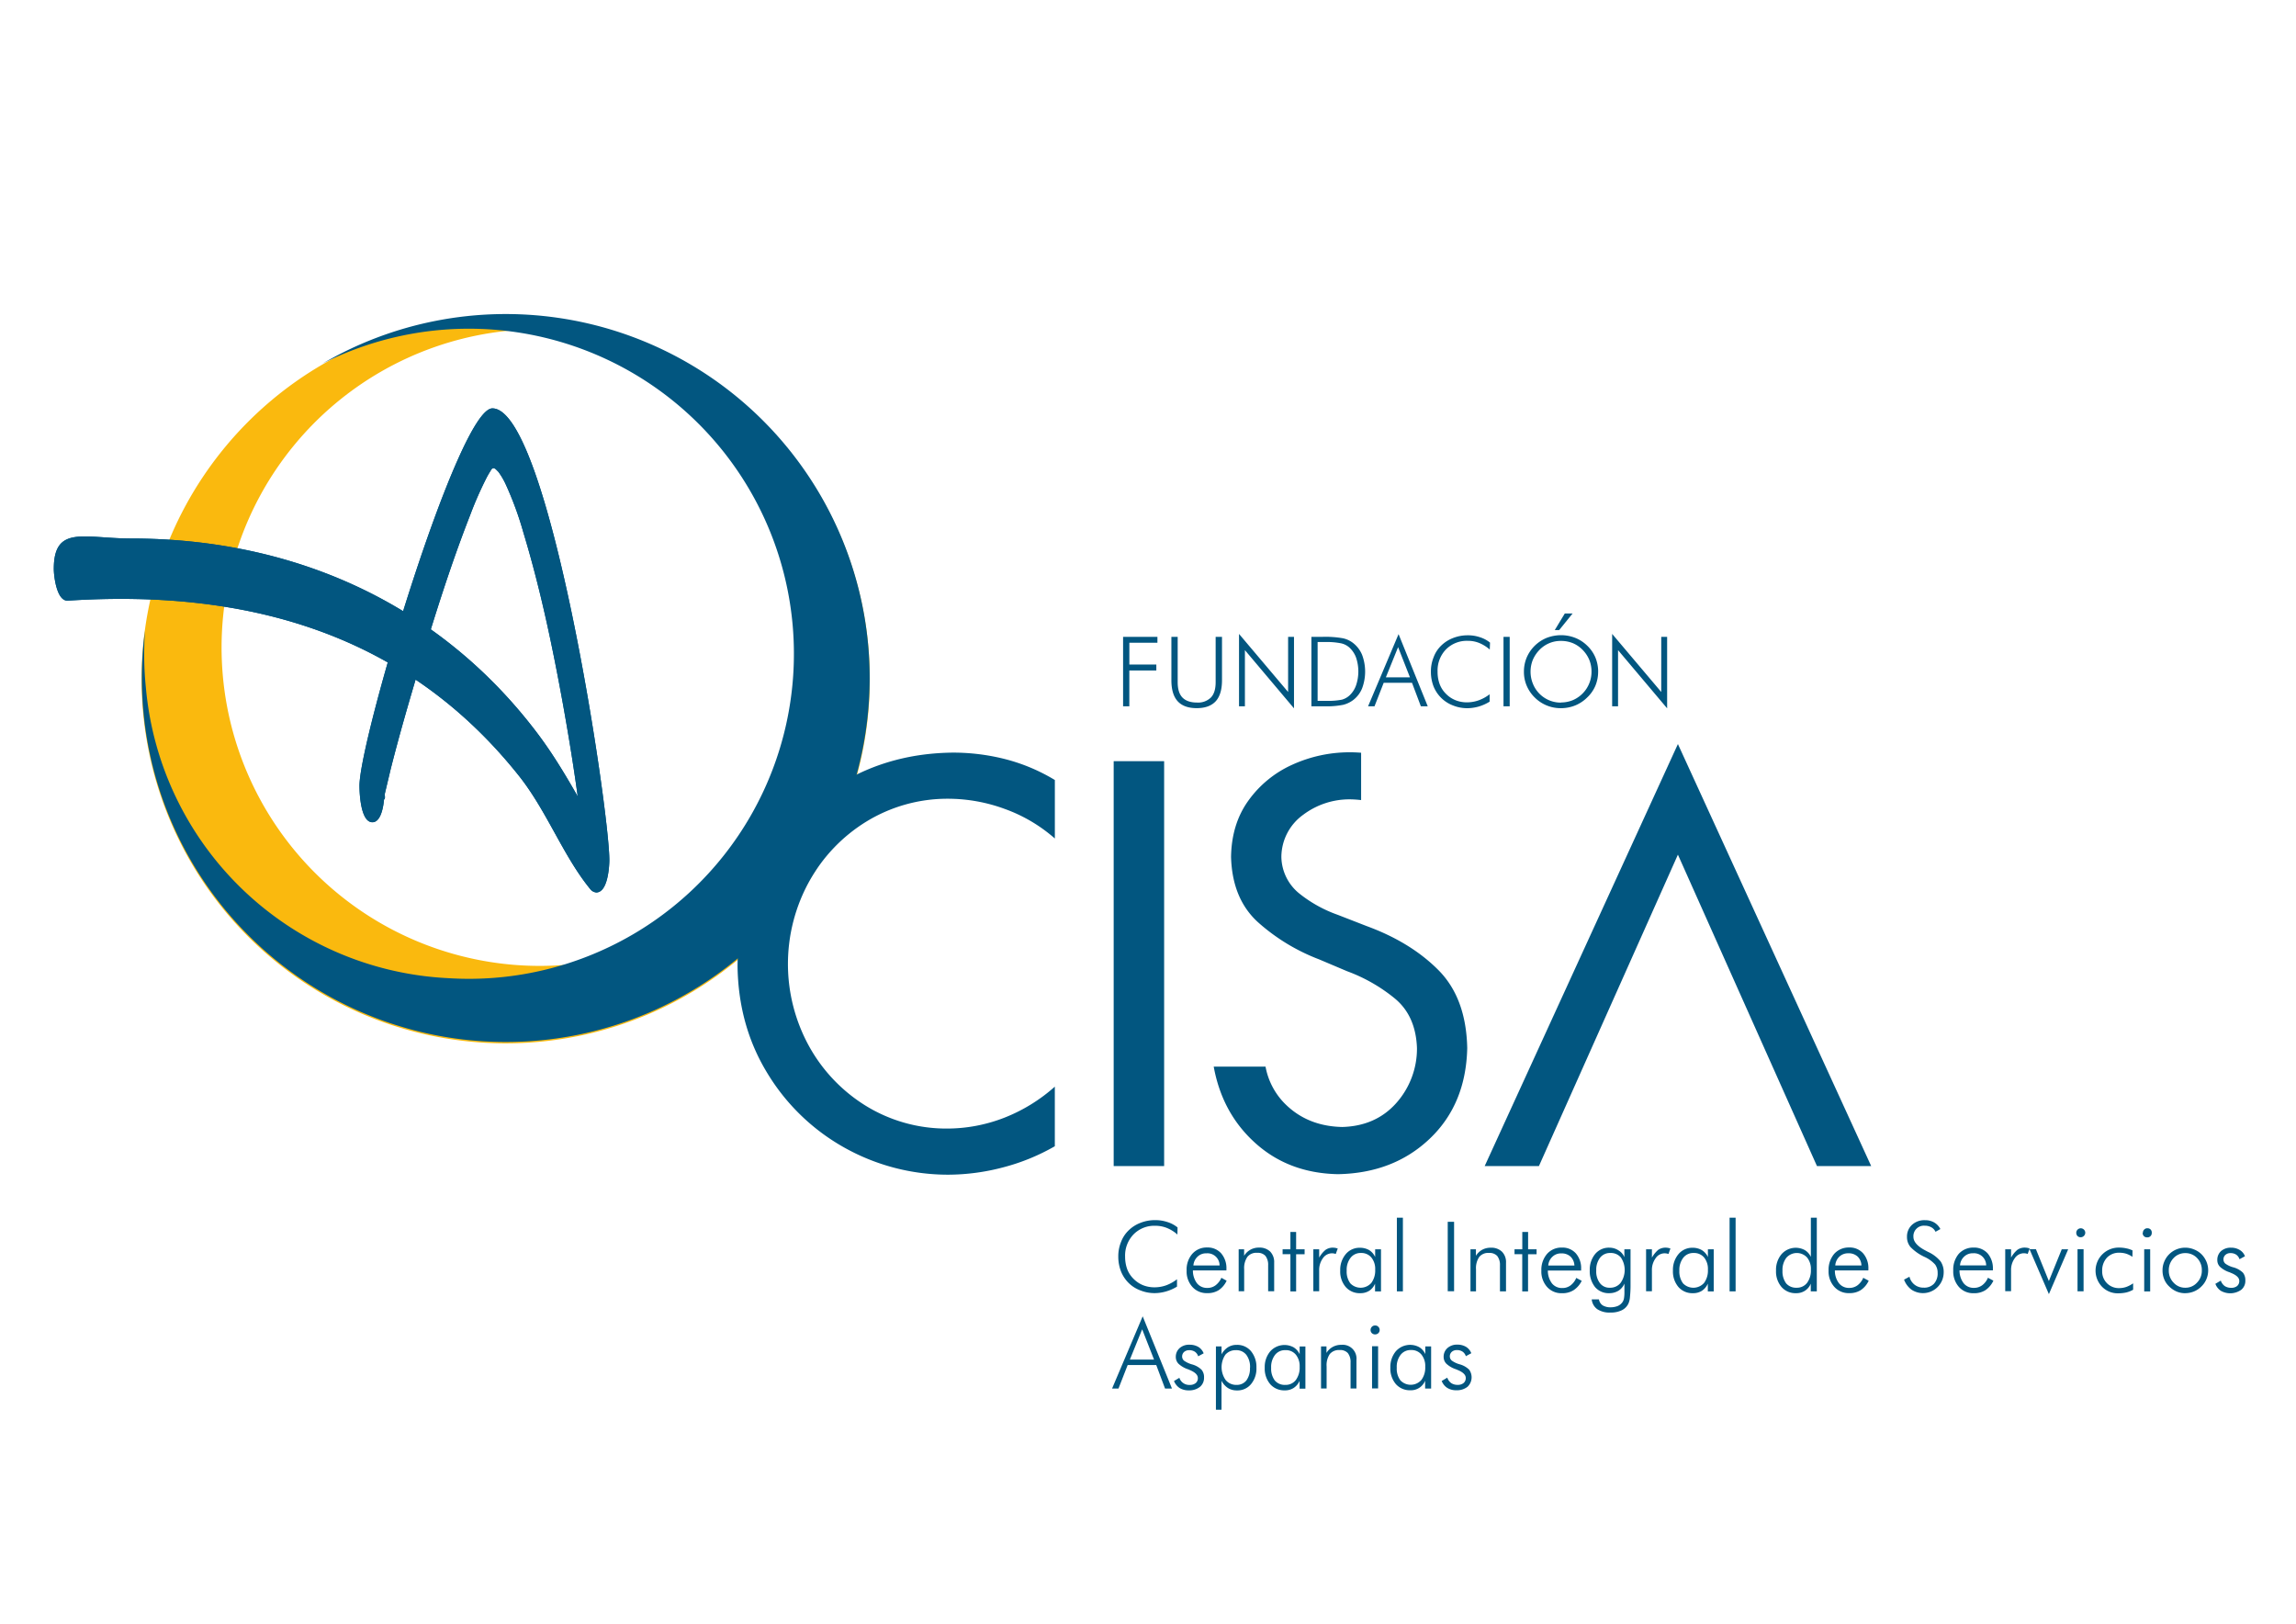 <svg id="Capa_1" data-name="Capa 1" xmlns="http://www.w3.org/2000/svg" viewBox="0 0 841.89 595.28"><defs><style>.cls-1{fill:#fab90e;fill-rule:evenodd;}.cls-2{fill:#025680;}.cls-3{fill:none;stroke:#025680;stroke-miterlimit:1;stroke-width:0;}</style></defs><title>logocisa</title><path class="cls-1" d="M258.1,137c2.68,1.75,5.27,3.56,7.79,5.46q-2.17-1.56-4.42-3a116.72,116.72,0,1,0,36.19,37.23A133.51,133.51,0,1,1,258.1,137"/><path class="cls-2" d="M499.13,293.33a37.13,37.13,0,0,0-4.44-.28,28.2,28.2,0,0,0-16.84,5.66,19.16,19.16,0,0,0-8,15.41,17.59,17.59,0,0,0,6.85,13.67,48.29,48.29,0,0,0,13.82,7.6l10.62,4.13q16.15,5.92,26.31,16.15T538,384.24q-0.46,20.59-13.75,33.23t-33.68,13q-18.35-.36-30.74-11.83-11.73-10.8-14.79-27.6h19a25.88,25.88,0,0,0,7.72,14.19q8.12,7.69,20.43,7.94,12.18-.35,19.66-8.63a30,30,0,0,0,7.72-20.31q-0.43-11.73-8-18.07a60.6,60.6,0,0,0-17.61-10.09l-10.25-4.34A72.12,72.12,0,0,1,461.16,338q-9.34-8.59-9.76-23.83,0.18-12.06,6.33-20.62a39.94,39.94,0,0,1,16-13.14,50.74,50.74,0,0,1,21.3-4.61c1.38,0,2.74.06,4.06,0.17v17.4Z"/><path class="cls-2" d="M431.73,452.6a13.26,13.26,0,0,0-3.89-2.42,11.22,11.22,0,0,0-4.18-.79,10.63,10.63,0,0,0-8,3.14,11.15,11.15,0,0,0-3.11,8.17,13.44,13.44,0,0,0,.74,4.52,10,10,0,0,0,2.33,3.6,10.46,10.46,0,0,0,3.49,2.35,11.33,11.33,0,0,0,4.25.78,12.77,12.77,0,0,0,4.29-.75,14.66,14.66,0,0,0,3.93-2.21v2.7a16.22,16.22,0,0,1-4,1.77,15.2,15.2,0,0,1-4.17.62,14,14,0,0,1-5.27-1,12.1,12.1,0,0,1-4.35-2.78A12.5,12.5,0,0,1,411,466a14.89,14.89,0,0,1-.95-5.34,13.86,13.86,0,0,1,1-5.32,11.59,11.59,0,0,1,2.81-4.28,12.39,12.39,0,0,1,4.31-2.74,14.21,14.21,0,0,1,5.27-1A13.88,13.88,0,0,1,428,448a11,11,0,0,1,3.78,2Zm18,13.16H437.41a7.71,7.71,0,0,0,1.49,4.7,4.65,4.65,0,0,0,3.78,1.71,4.87,4.87,0,0,0,3-.93,6.85,6.85,0,0,0,2.17-2.78l1.93,1.07a8.47,8.47,0,0,1-2.87,3.44,7.47,7.47,0,0,1-4.23,1.11,7,7,0,0,1-5.47-2.28,8.43,8.43,0,0,1-2.1-6,8.78,8.78,0,0,1,2.08-6.13,7,7,0,0,1,5.43-2.32,6.59,6.59,0,0,1,5.15,2.14,8.34,8.34,0,0,1,1.93,5.76v0.45Zm-2.54-1.82a4.44,4.44,0,0,0-4.8-4.45,4.47,4.47,0,0,0-3.26,1.21,4.94,4.94,0,0,0-1.54,3.24h9.6Zm7,9.49V458h2v2.39a6.24,6.24,0,0,1,5.46-3,5.59,5.59,0,0,1,4.11,1.47,5.51,5.51,0,0,1,1.45,4.06v10.48H465v-9.52a5.32,5.32,0,0,0-1-3.46,3.76,3.76,0,0,0-3-1.11,4.19,4.19,0,0,0-3.59,1.45,7.2,7.2,0,0,0-1.2,4.56v8.08h-2.14Zm19-13.63H470.3V458h2.86v-6.35h2.1V458h3.11v1.82h-3.11v13.63h-2.1V459.8Zm10.51,1.28a10.15,10.15,0,0,1,2.33-2.85,4.6,4.6,0,0,1,2.66-.82,7.73,7.73,0,0,1,.9.07,6.7,6.7,0,0,1,.93.25l-0.73,2a3.93,3.93,0,0,0-.69-0.19,5.13,5.13,0,0,0-.7-0.06,4.07,4.07,0,0,0-3.34,1.82,7.31,7.31,0,0,0-1.35,4.49v7.6h-2.14V458h2.14v3.1Zm20.5,12.35v-2.82a5.82,5.82,0,0,1-2.12,2.6,5.93,5.93,0,0,1-3.29.89,6.77,6.77,0,0,1-5.36-2.28,8.67,8.67,0,0,1-2-6,8.87,8.87,0,0,1,2-6,6.56,6.56,0,0,1,5.19-2.37,6.78,6.78,0,0,1,3.41.85,5.86,5.86,0,0,1,2.21,2.54V458h2.14v15.45h-2.14Zm-10.4-7.57a7.16,7.16,0,0,0,1.35,4.65,5.24,5.24,0,0,0,7.7-.19,7.63,7.63,0,0,0,1.4-4.85,6.6,6.6,0,0,0-1.4-4.45,4.74,4.74,0,0,0-3.81-1.65,4.59,4.59,0,0,0-3.81,1.75,7.13,7.13,0,0,0-1.43,4.74m20.61,7.57h-2.21v-27h2.21v27Zm16.44-25.51h2.33v25.48h-2.33V447.93Zm8.34,25.51V458h2v2.39a6.26,6.26,0,0,1,2.3-2.21,6.48,6.48,0,0,1,3.15-.75,5.62,5.62,0,0,1,4.11,1.47,5.42,5.42,0,0,1,1.47,4.06v10.48H550v-9.52a5.32,5.32,0,0,0-1-3.46,3.81,3.81,0,0,0-3-1.11,4.22,4.22,0,0,0-3.59,1.45,7.26,7.26,0,0,0-1.19,4.56v8.08h-2.14Zm19-13.63h-2.85V458h2.85v-6.35h2.13V458h3.11v1.82H560.3v13.63h-2.13V459.8Zm21.63,6H567.56a7.73,7.73,0,0,0,1.5,4.7,4.66,4.66,0,0,0,3.78,1.71,4.92,4.92,0,0,0,3-.93,6.68,6.68,0,0,0,2.14-2.78l2,1.07A8.58,8.58,0,0,1,577,473a7.53,7.53,0,0,1-4.22,1.11,7,7,0,0,1-5.49-2.28,8.49,8.49,0,0,1-2.11-6,8.91,8.91,0,0,1,2.09-6.13,7,7,0,0,1,5.44-2.32,6.56,6.56,0,0,1,5.13,2.14,8.23,8.23,0,0,1,1.92,5.76v0.45Zm-2.52-1.82a4.79,4.79,0,0,0-1.43-3.29,4.72,4.72,0,0,0-3.38-1.17,4.46,4.46,0,0,0-3.24,1.21,4.84,4.84,0,0,0-1.54,3.24h9.6Zm20.58-6v12.77a41,41,0,0,1-.2,4.63,7.5,7.5,0,0,1-.52,2.4,5.17,5.17,0,0,1-2.47,2.57,9,9,0,0,1-4.16.85,8.14,8.14,0,0,1-4.81-1.21,5,5,0,0,1-2.07-3.61h2.65a3.26,3.26,0,0,0,1.37,2.19,5.57,5.57,0,0,0,3,.71,7.09,7.09,0,0,0,2.56-.5,4.16,4.16,0,0,0,1.7-1.4,3.53,3.53,0,0,0,.54-1.35,13.22,13.22,0,0,0,.17-2.3v-3.15a5.69,5.69,0,0,1-2.16,2.6,6.4,6.4,0,0,1-3.4.92,6.52,6.52,0,0,1-5.2-2.23,9.25,9.25,0,0,1-1.95-6.11,9,9,0,0,1,2-6.05,6.52,6.52,0,0,1,5.26-2.29,6,6,0,0,1,3.29,1,5.14,5.14,0,0,1,2.14,2.49V458h2.2Zm-7.4,1.39a4.55,4.55,0,0,0-3.76,1.71,7.24,7.24,0,0,0-1.41,4.7,7,7,0,0,0,1.34,4.63,4.34,4.34,0,0,0,3.64,1.69,4.84,4.84,0,0,0,3.93-1.76,8.18,8.18,0,0,0,.12-9.32,4.75,4.75,0,0,0-3.85-1.65m15.22,1.71a10.52,10.52,0,0,1,2.3-2.85,4.65,4.65,0,0,1,2.68-.82,5.26,5.26,0,0,1,1.82.32l-0.72,2a4.16,4.16,0,0,0-.71-0.19,4.93,4.93,0,0,0-.71-0.06,4,4,0,0,0-3.3,1.82,7.3,7.3,0,0,0-1.35,4.49v7.6h-2.14V458h2.14v3.1Zm20.51,12.35v-2.82a6.11,6.11,0,0,1-2.15,2.6,5.89,5.89,0,0,1-3.3.89,6.75,6.75,0,0,1-5.34-2.28,8.77,8.77,0,0,1-2-6,8.92,8.92,0,0,1,2-6,6.53,6.53,0,0,1,5.19-2.37,6.66,6.66,0,0,1,3.38.85,5.86,5.86,0,0,1,2.25,2.54V458h2.13v15.45h-2.13Zm-10.44-7.57a7.28,7.28,0,0,0,1.36,4.65,5.26,5.26,0,0,0,7.72-.19,7.63,7.63,0,0,0,1.39-4.85,6.59,6.59,0,0,0-1.39-4.45,4.76,4.76,0,0,0-3.83-1.65,4.61,4.61,0,0,0-3.82,1.75,7.25,7.25,0,0,0-1.43,4.74m20.64,7.57H634.2v-27h2.21v27Zm27.55,0v-2.82a5.6,5.6,0,0,1-2.14,2.6,5.74,5.74,0,0,1-3.24.89,6.75,6.75,0,0,1-5.36-2.28,8.71,8.71,0,0,1-2-6,8.87,8.87,0,0,1,2-6,6.95,6.95,0,0,1,8.55-1.52A5.71,5.71,0,0,1,664,460.8V446.43h2.18v27H664Zm-10.37-7.57a7.35,7.35,0,0,0,1.34,4.65,4.8,4.8,0,0,0,3.84,1.59,4.65,4.65,0,0,0,3.83-1.78,7.63,7.63,0,0,0,1.4-4.85,6.6,6.6,0,0,0-1.4-4.45,5.1,5.1,0,0,0-7.6.1,7.31,7.31,0,0,0-1.41,4.74m31.46-.1H672.81a7.56,7.56,0,0,0,1.5,4.7,4.6,4.6,0,0,0,3.76,1.71,5,5,0,0,0,3-.93,6.63,6.63,0,0,0,2.14-2.78l2,1.07a8.42,8.42,0,0,1-2.9,3.44,7.48,7.48,0,0,1-4.2,1.11,7,7,0,0,1-5.49-2.28,8.38,8.38,0,0,1-2.12-6,9,9,0,0,1,2.07-6.13,7.13,7.13,0,0,1,5.46-2.32,6.55,6.55,0,0,1,5.13,2.14,8.28,8.28,0,0,1,1.93,5.76v0.45Zm-2.52-1.82a4.66,4.66,0,0,0-1.42-3.29,4.76,4.76,0,0,0-3.4-1.17,4.56,4.56,0,0,0-3.25,1.21,4.91,4.91,0,0,0-1.52,3.24h9.59Zm15.62,5.2,2-1.07a5.18,5.18,0,0,0,5.19,4,4.87,4.87,0,0,0,3.78-1.42,5.56,5.56,0,0,0,1.36-4,5.06,5.06,0,0,0-.93-3.06,11.72,11.72,0,0,0-3.92-2.81,17.08,17.08,0,0,1-5.11-3.61,5.61,5.61,0,0,1-1.28-3.7,5.78,5.78,0,0,1,1.83-4.42,6.68,6.68,0,0,1,4.78-1.71,6.49,6.49,0,0,1,3.3.8,5.82,5.82,0,0,1,2.33,2.45l-1.78,1a3.63,3.63,0,0,0-1.57-1.66,4.86,4.86,0,0,0-2.41-.57,3.83,3.83,0,0,0-4.12,4.1c0,1.77,1.47,3.47,4.42,5,0.54,0.3.95,0.51,1.25,0.64a13,13,0,0,1,4.33,3.4,7,7,0,0,1,1.09,4.13,7.6,7.6,0,0,1-11.76,6.21,8,8,0,0,1-2.77-3.72m32.65-3.38H718.51a7.71,7.71,0,0,0,1.5,4.7,4.66,4.66,0,0,0,3.78,1.71,5,5,0,0,0,3-.93,6.55,6.55,0,0,0,2.14-2.78l2,1.07A8.48,8.48,0,0,1,728,473a7.55,7.55,0,0,1-4.21,1.11,7,7,0,0,1-5.49-2.28,8.54,8.54,0,0,1-2.09-6,9,9,0,0,1,2-6.13,7.15,7.15,0,0,1,5.46-2.32,6.64,6.64,0,0,1,5.16,2.14,8.46,8.46,0,0,1,1.92,5.76v0.45Zm-2.54-1.82a4.44,4.44,0,0,0-4.81-4.45,4.45,4.45,0,0,0-3.24,1.21,4.82,4.82,0,0,0-1.54,3.24h9.59Zm9.12-2.86a10.45,10.45,0,0,1,2.32-2.85,4.65,4.65,0,0,1,2.67-.82,7.75,7.75,0,0,1,.91.07,8.6,8.6,0,0,1,.93.25l-0.72,2a4.68,4.68,0,0,0-.7-0.19,5.35,5.35,0,0,0-.72-0.06,4.07,4.07,0,0,0-3.32,1.82,7.3,7.3,0,0,0-1.36,4.49v7.6h-2.14V458h2.14v3.1Zm6.77-3.1h2.35l4.75,11.7L756,458h2.36l-7.08,16.45Zm17.15-6a1.61,1.61,0,0,1,.5-1.18,1.65,1.65,0,0,1,2.8,1.18,1.7,1.7,0,0,1-2.85,1.19,1.73,1.73,0,0,1-.45-1.19m0.52,6H764v15.45h-2.22V458Zm20.07,2.81a9.13,9.13,0,0,0-2.28-1.14,8.65,8.65,0,0,0-2.54-.36,6,6,0,0,0-4.56,1.85,6.88,6.88,0,0,0-1.71,4.89,6.06,6.06,0,0,0,6.27,6.23,8.14,8.14,0,0,0,2.54-.42,10.89,10.89,0,0,0,2.54-1.33v2.35a10,10,0,0,1-2.52,1,14.33,14.33,0,0,1-2.94.31,8,8,0,0,1-5.83-2.3,8.47,8.47,0,0,1,6.25-14.46,11.85,11.85,0,0,1,2.65.3,8.6,8.6,0,0,1,2.17.74Zm3.84-8.83a1.57,1.57,0,0,1,.5-1.18,1.54,1.54,0,0,1,1.14-.46,1.59,1.59,0,0,1,1.19.46A1.61,1.61,0,0,1,789,452a1.58,1.58,0,0,1-1.69,1.64,1.55,1.55,0,0,1-1.64-1.64m0.56,6h2.19v15.45h-2.19V458Zm15,16.11a8,8,0,0,1-3.16-.64,8.82,8.82,0,0,1-2.74-1.89,7.37,7.37,0,0,1-1.79-2.65,8.34,8.34,0,0,1-.59-3.2,7.9,7.9,0,0,1,.64-3.21,8.22,8.22,0,0,1,4.44-4.46,8.47,8.47,0,0,1,6.47,0,8.21,8.21,0,0,1,2.74,1.77,8.76,8.76,0,0,1,1.82,2.73,8.28,8.28,0,0,1,0,6.34,7.85,7.85,0,0,1-1.79,2.67,8.27,8.27,0,0,1-2.77,1.89,8.62,8.62,0,0,1-3.27.64m0.07-2a5.63,5.63,0,0,0,4.28-1.85,6.17,6.17,0,0,0,1.78-4.49,6.24,6.24,0,0,0-1.73-4.53,5.82,5.82,0,0,0-4.32-1.82,5.75,5.75,0,0,0-4.3,1.82,6.31,6.31,0,0,0-1.76,4.53,6.2,6.2,0,0,0,1.76,4.49,5.67,5.67,0,0,0,4.3,1.85m11-1.42,2-1.19a4.14,4.14,0,0,0,1.45,2,4.27,4.27,0,0,0,2.35.64,3.29,3.29,0,0,0,2.19-.66,2.33,2.33,0,0,0,.79-1.87c0-1.18-1.07-2.17-3.2-3a2.54,2.54,0,0,0-.47-0.2,9.37,9.37,0,0,1-3.43-2,3.39,3.39,0,0,1-.95-2.49,4.23,4.23,0,0,1,1.37-3.24,5.3,5.3,0,0,1,3.62-1.25,6,6,0,0,1,3.2.83,4.43,4.43,0,0,1,1.94,2.31l-2,1.09a3.18,3.18,0,0,0-1.21-1.67,3.69,3.69,0,0,0-2.11-.57,2.63,2.63,0,0,0-1.84.65,2.19,2.19,0,0,0-.72,1.63,2,2,0,0,0,.72,1.59,8.8,8.8,0,0,0,3,1.37,8.14,8.14,0,0,1,3.42,1.93,4.35,4.35,0,0,1,.88,2.88,4.16,4.16,0,0,1-1.49,3.39,7,7,0,0,1-7.48.39,5.33,5.33,0,0,1-2-2.53"/><path class="cls-2" d="M407.77,509.07L419,482.58l10.74,26.49h-2.54l-3.23-8.63H413.49l-3.37,8.63h-2.35Zm6.53-10.63h8.86l-4.35-11.09Zm16.15,7.88,2-1.19a3.77,3.77,0,0,0,3.83,2.6,3.22,3.22,0,0,0,2.16-.68,2.25,2.25,0,0,0,.78-1.86c0-1.17-1.07-2.17-3.16-3-0.21-.11-0.4-0.18-0.5-0.21a9.47,9.47,0,0,1-3.42-2,3.5,3.5,0,0,1-1-2.49,4.23,4.23,0,0,1,1.4-3.26A5.2,5.2,0,0,1,436.2,493a6.2,6.2,0,0,1,3.23.82,4.73,4.73,0,0,1,1.92,2.33l-2,1.09a3.24,3.24,0,0,0-1.21-1.67,3.72,3.72,0,0,0-2.12-.57,2.74,2.74,0,0,0-1.85.65,2.24,2.24,0,0,0-.71,1.63,2,2,0,0,0,.71,1.57,9.4,9.4,0,0,0,3,1.38,8.07,8.07,0,0,1,3.42,1.95,4.17,4.17,0,0,1,.9,2.87,4.27,4.27,0,0,1-1.5,3.4,6.29,6.29,0,0,1-4.11,1.28,6.22,6.22,0,0,1-3.4-.9,5.55,5.55,0,0,1-2-2.52m15.37,10.51V493.62h2.06v2.9a7,7,0,0,1,2.33-2.58,5.89,5.89,0,0,1,3.21-.89,6.59,6.59,0,0,1,5.25,2.29,9.05,9.05,0,0,1,2,6.06,8.84,8.84,0,0,1-2,6.07,6.41,6.41,0,0,1-5.15,2.28,6,6,0,0,1-3.32-.9,7,7,0,0,1-2.33-2.64v10.63h-2.06Zm12.51-15.4a7.38,7.38,0,0,0-1.35-4.7A4.58,4.58,0,0,0,453.2,495a4.93,4.93,0,0,0-3.9,1.67,8.21,8.21,0,0,0,.12,9.27,5,5,0,0,0,4,1.78,4.4,4.4,0,0,0,3.63-1.67,7.4,7.4,0,0,0,1.28-4.63m18.2,7.63v-2.81a5.93,5.93,0,0,1-2.16,2.59,5.75,5.75,0,0,1-3.28.9,6.81,6.81,0,0,1-5.34-2.28,8.78,8.78,0,0,1-2-6,8.89,8.89,0,0,1,2-6,7,7,0,0,1,8.57-1.51,5.82,5.82,0,0,1,2.23,2.53v-2.82h2.11v15.45h-2.11Zm-10.43-7.56a7.24,7.24,0,0,0,1.35,4.63,4.75,4.75,0,0,0,3.85,1.6,4.68,4.68,0,0,0,3.85-1.78,7.63,7.63,0,0,0,1.4-4.85,6.62,6.62,0,0,0-1.4-4.45,4.66,4.66,0,0,0-3.8-1.65,4.6,4.6,0,0,0-3.83,1.74,7.29,7.29,0,0,0-1.42,4.75m18.29,7.56V493.62h2V496a6.07,6.07,0,0,1,2.3-2.2,6.27,6.27,0,0,1,3.13-.76,5.06,5.06,0,0,1,5.56,5.53v10.48h-2.16v-9.52a5.3,5.3,0,0,0-1-3.47,3.76,3.76,0,0,0-3-1.11,4.33,4.33,0,0,0-3.61,1.46,7.27,7.27,0,0,0-1.17,4.57v8.06h-2.14Zm18.17-21.48a1.64,1.64,0,0,1,.5-1.16,1.51,1.51,0,0,1,1.14-.45,1.55,1.55,0,0,1,1.19.45,1.65,1.65,0,0,1,.5,1.16,1.56,1.56,0,0,1-.48,1.19,1.63,1.63,0,0,1-1.21.46,1.6,1.6,0,0,1-1.17-.46,1.57,1.57,0,0,1-.47-1.19m0.55,6h2.21v15.45H503.1V493.62Zm19.45,15.45v-2.81a5.6,5.6,0,0,1-5.41,3.49,6.81,6.81,0,0,1-5.34-2.28,8.79,8.79,0,0,1-2-6,9,9,0,0,1,2-6,7,7,0,0,1,8.6-1.51,5.63,5.63,0,0,1,2.21,2.53v-2.82h2.14v15.45h-2.14Zm-10.4-7.56a7.08,7.08,0,0,0,1.35,4.63,5.22,5.22,0,0,0,7.69-.18,7.61,7.61,0,0,0,1.4-4.85,6.6,6.6,0,0,0-1.4-4.45,4.68,4.68,0,0,0-3.8-1.65,4.59,4.59,0,0,0-3.82,1.74,7.14,7.14,0,0,0-1.42,4.75m16.53,4.82,2-1.19a4,4,0,0,0,1.45,2,4.15,4.15,0,0,0,2.35.64,3.28,3.28,0,0,0,2.18-.68,2.32,2.32,0,0,0,.79-1.86c0-1.17-1.07-2.17-3.19-3a3.57,3.57,0,0,0-.5-0.21,9.47,9.47,0,0,1-3.42-2,3.49,3.49,0,0,1-1-2.49,4.22,4.22,0,0,1,1.4-3.26,5.27,5.27,0,0,1,3.61-1.25,6.18,6.18,0,0,1,3.21.82,4.74,4.74,0,0,1,1.92,2.33l-2,1.09a3.12,3.12,0,0,0-1.21-1.67,3.65,3.65,0,0,0-2.09-.57,2.71,2.71,0,0,0-1.86.65,2.17,2.17,0,0,0-.71,1.63,2,2,0,0,0,.71,1.57,9,9,0,0,0,2.95,1.38,8,8,0,0,1,3.42,1.95,4.78,4.78,0,0,1-.59,6.27,6.25,6.25,0,0,1-4.11,1.28,6.07,6.07,0,0,1-3.37-.9,5.28,5.28,0,0,1-2-2.52"/><path class="cls-2" d="M386.75,285.94a67.72,67.72,0,0,0-18-7.59,77.4,77.4,0,0,0-19.37-2.43q-22.13.23-39.89,10.52a77.64,77.64,0,0,0-28.3,27.87q-10.51,17.58-10.75,39.78,0.27,21.67,10.67,38.92a76.79,76.79,0,0,0,27.83,27.34,77.77,77.77,0,0,0,38.84,10.31,79.64,79.64,0,0,0,20.09-2.7,76.77,76.77,0,0,0,18.91-7.73V398.38a61.36,61.36,0,0,1-18.46,11.37,58,58,0,0,1-21.14,4,56.4,56.4,0,0,1-29.81-8.41,59.48,59.48,0,0,1-20.71-21.79,62.57,62.57,0,0,1,.06-60.4,59.56,59.56,0,0,1,20.88-21.9,56.94,56.94,0,0,1,30-8.42,60.57,60.57,0,0,1,20.85,3.75,57.08,57.08,0,0,1,18.34,10.83V285.94Z"/><rect class="cls-2" x="408.36" y="279.06" width="18.5" height="148.44"/><polygon class="cls-2" points="615.25 313.33 666.24 427.5 686.12 427.5 615.25 272.78 544.4 427.5 564.29 427.5 615.25 313.33"/><path class="cls-2" d="M53.49,252.08A117,117,0,0,0,164.21,358.6c2.59,0.16,5.2.25,7.81,0.25a119.17,119.17,0,1,0-53.75-225.57,133.44,133.44,0,1,1-65.12,97.89q-0.28,4.21-.28,8.49a119.69,119.69,0,0,0,.62,12.42"/><path class="cls-2" d="M411.81,258.94V233.48h12.59v2.16H414.11v8H424v2.17h-9.9v13.14h-2.3Zm17.74-25.46h2.28V250.1c0,2.53.57,4.39,1.71,5.59s2.92,1.87,5.29,1.87a6.71,6.71,0,0,0,5.21-1.87c1.14-1.21,1.71-3.06,1.71-5.59V233.48h2.33v15.88q0,5.18-2.28,7.7c-1.54,1.7-3.88,2.56-7,2.56s-5.47-.86-7-2.56-2.28-4.24-2.28-7.7V233.48Zm24.77,25.46V232.4l18,21.29V233.48h2.16v26.21l-18-21.34v20.59h-2.16Zm26.54,0V233.48h4a37,37,0,0,1,7.56.52,9.25,9.25,0,0,1,3.8,1.79,10.64,10.64,0,0,1,3.25,4.34,17.51,17.51,0,0,1,0,12.18,10.23,10.23,0,0,1-3.21,4.28,10.09,10.09,0,0,1-3.77,1.81,31.09,31.09,0,0,1-6.84.54h-4.74Zm2.31-2h3.24a25.8,25.8,0,0,0,5.63-.43,6.86,6.86,0,0,0,2.77-1.53,9.31,9.31,0,0,0,2.42-3.71,15.9,15.9,0,0,0,0-10.22,9.46,9.46,0,0,0-2.45-3.66,6.7,6.7,0,0,0-3-1.53,26.93,26.93,0,0,0-6.15-.48h-2.49v21.56Zm18.47,2,11.18-26.46,10.7,26.46H521l-3.25-8.62H507.37L504,258.94h-2.34Zm6.52-10.61H517l-4.35-11.08Zm38.1-10.19a13.77,13.77,0,0,0-3.88-2.42,10.85,10.85,0,0,0-4.16-.78,10.74,10.74,0,0,0-8,3.13,11.1,11.1,0,0,0-3.09,8.16,12.85,12.85,0,0,0,.74,4.53,9.87,9.87,0,0,0,2.33,3.6,10.22,10.22,0,0,0,3.49,2.34,11.09,11.09,0,0,0,4.23.79,12.81,12.81,0,0,0,4.29-.75,14.54,14.54,0,0,0,4-2.21v2.71a16.41,16.41,0,0,1-4,1.79,15.75,15.75,0,0,1-4.14.61,14,14,0,0,1-5.27-1,12.44,12.44,0,0,1-7.17-7.05,14.79,14.79,0,0,1-.95-5.35,13.68,13.68,0,0,1,1-5.3,11.44,11.44,0,0,1,2.8-4.28,12.75,12.75,0,0,1,4.32-2.75,14.53,14.53,0,0,1,5.27-1,13.73,13.73,0,0,1,4.51.68,11.37,11.37,0,0,1,3.78,2Zm5-4.65h2.31v25.46H551.3V233.48ZM586,246.26a13.53,13.53,0,0,1-1,5.13,12.74,12.74,0,0,1-3,4.3,13.45,13.45,0,0,1-4.42,2.94,14,14,0,0,1-5.22,1,13.41,13.41,0,0,1-9.62-3.93,13.32,13.32,0,0,1-2.95-4.34,12.84,12.84,0,0,1-1-5.1,13.19,13.19,0,0,1,1-5.16,13.56,13.56,0,0,1,2.95-4.35,13.74,13.74,0,0,1,4.35-2.88,14.72,14.72,0,0,1,5.27-1,14.21,14.21,0,0,1,5.29,1,13.28,13.28,0,0,1,4.36,2.86,13,13,0,0,1,3,4.35,13.61,13.61,0,0,1,1,5.16m-13.63,11.3a11.58,11.58,0,0,0,4.29-.83,11.31,11.31,0,0,0,6.9-10.47,11.46,11.46,0,0,0-.82-4.34,11.8,11.8,0,0,0-2.46-3.67,10.87,10.87,0,0,0-3.6-2.45,11.51,11.51,0,0,0-4.31-.81,10.75,10.75,0,0,0-7.87,3.27,12,12,0,0,0-2.46,3.67,11.74,11.74,0,0,0,0,8.68,11,11,0,0,0,10.33,7M570.09,231l3.69-6.09h2.86L571.71,231h-1.62Zm21.05,28V232.4l18,21.29V233.48h2.16v26.21l-18-21.34v20.59h-2.17Z"/><path class="cls-2" d="M140.91,291.16c0,2.45-.71,10.29-4.36,10.29-4.36,0-4.74-10.86-4.74-13.36,0-17.05,36.29-138.37,48.73-138.37,20.86,0,42.89,147.08,42.89,165.58,0,2.36-.55,11.89-4.79,11.89a3.15,3.15,0,0,1-2.17-1.19c-9.95-12.13-15.91-28.6-26.1-41.46C148.59,231.92,90,215.95,24.73,220.22c-4,0-5-9.12-5-11.65,0-16.24,11.25-11.15,28.24-11.15,59.3,0,112.48,23.41,148.6,70.79,9.26,12.14,15.8,25,23.44,38.14,0.11-.26-0.82-0.79-1.07-1l-1.66.12-2.09,3.06-0.79,3.55,0.07-.6-0.19,1.86-0.14-1.14L213.85,309l-1.59-13.87c-1.62-12.37-3.63-24.68-5.83-36.94-3.84-21.13-8.25-42.27-14.48-62.84a121.78,121.78,0,0,0-6.39-17.52,26,26,0,0,0-2.83-4.87l-1-1-0.55-.32,0.49,0.21-0.7-.26,0.45,0.11-0.66-.1h0.45l-0.63.09,0.42-.13-0.62.26c-0.21,0,.52-0.5.52-0.29l-0.64.43c-0.43.75-1.07,1.72-1.75,3a132.33,132.33,0,0,0-6.14,13.94c-7.05,18-12.85,36.48-18.41,55-3.81,12.7-7.53,25.44-10.76,38.29l-2.07,8.71c-0.14.73,0.33,2.19-.43,2.19l0.14-3.27Z"/><path class="cls-2" d="M140.91,291.16c0,2.45-.71,10.29-4.36,10.29-4.36,0-4.74-10.86-4.74-13.36,0-17.05,36.29-138.37,48.73-138.37,20.86,0,42.89,147.08,42.89,165.58,0,2.36-.55,11.89-4.79,11.89a3.15,3.15,0,0,1-2.17-1.19c-9.95-12.13-15.91-28.6-26.1-41.46C148.59,231.92,90,215.95,24.73,220.22c-4,0-5-9.12-5-11.65,0-16.24,11.25-11.15,28.24-11.15,59.3,0,112.48,23.41,148.6,70.79,9.26,12.14,15.8,25,23.44,38.14,0.11-.26-0.82-0.79-1.07-1l-1.66.12-2.09,3.06-0.79,3.55,0.07-.6-0.19,1.86-0.14-1.14L213.85,309l-1.59-13.87c-1.62-12.37-3.63-24.68-5.83-36.94-3.84-21.13-8.25-42.27-14.48-62.84a121.78,121.78,0,0,0-6.39-17.52,26,26,0,0,0-2.83-4.87l-1-1-0.55-.32,0.49,0.21-0.7-.26,0.45,0.11-0.66-.1h0.45l-0.63.09,0.42-.13-0.62.26c-0.21,0,.52-0.5.52-0.29l-0.64.43c-0.43.75-1.07,1.72-1.75,3a132.33,132.33,0,0,0-6.14,13.94c-7.05,18-12.85,36.48-18.41,55-3.81,12.7-7.53,25.44-10.76,38.29l-2.07,8.71c-0.14.73,0.33,2.19-.43,2.19l0.14-3.27Z"/><path class="cls-3" d="M140.91,291.16c0,2.45-.71,10.29-4.36,10.29-4.36,0-4.74-10.86-4.74-13.36,0-17.05,36.29-138.37,48.73-138.37,20.86,0,42.89,147.08,42.89,165.58,0,2.36-.55,11.89-4.79,11.89a3.15,3.15,0,0,1-2.17-1.19c-9.95-12.13-15.91-28.6-26.1-41.46C148.59,231.92,90,215.95,24.73,220.22c-4,0-5-9.12-5-11.65,0-16.24,11.25-11.15,28.24-11.15,59.3,0,112.48,23.41,148.6,70.79,9.26,12.14,15.8,25,23.44,38.14,0.11-.26-0.82-0.79-1.07-1l-1.66.12-2.09,3.06-0.79,3.55,0.07-.6-0.19,1.86-0.14-1.14L213.85,309l-1.59-13.87c-1.62-12.37-3.63-24.68-5.83-36.94-3.84-21.13-8.25-42.27-14.48-62.84a121.78,121.78,0,0,0-6.39-17.52,26,26,0,0,0-2.83-4.87l-1-1-0.55-.32,0.49,0.21-0.7-.26,0.45,0.11-0.66-.1h0.45l-0.63.09,0.42-.13-0.62.26c-0.21,0,.52-0.5.52-0.29l-0.64.43c-0.43.75-1.07,1.72-1.75,3a132.33,132.33,0,0,0-6.14,13.94c-7.05,18-12.85,36.48-18.41,55-3.81,12.7-7.53,25.44-10.76,38.29l-2.07,8.71c-0.14.73,0.33,2.19-.43,2.19l0.14-3.27Z"/></svg>